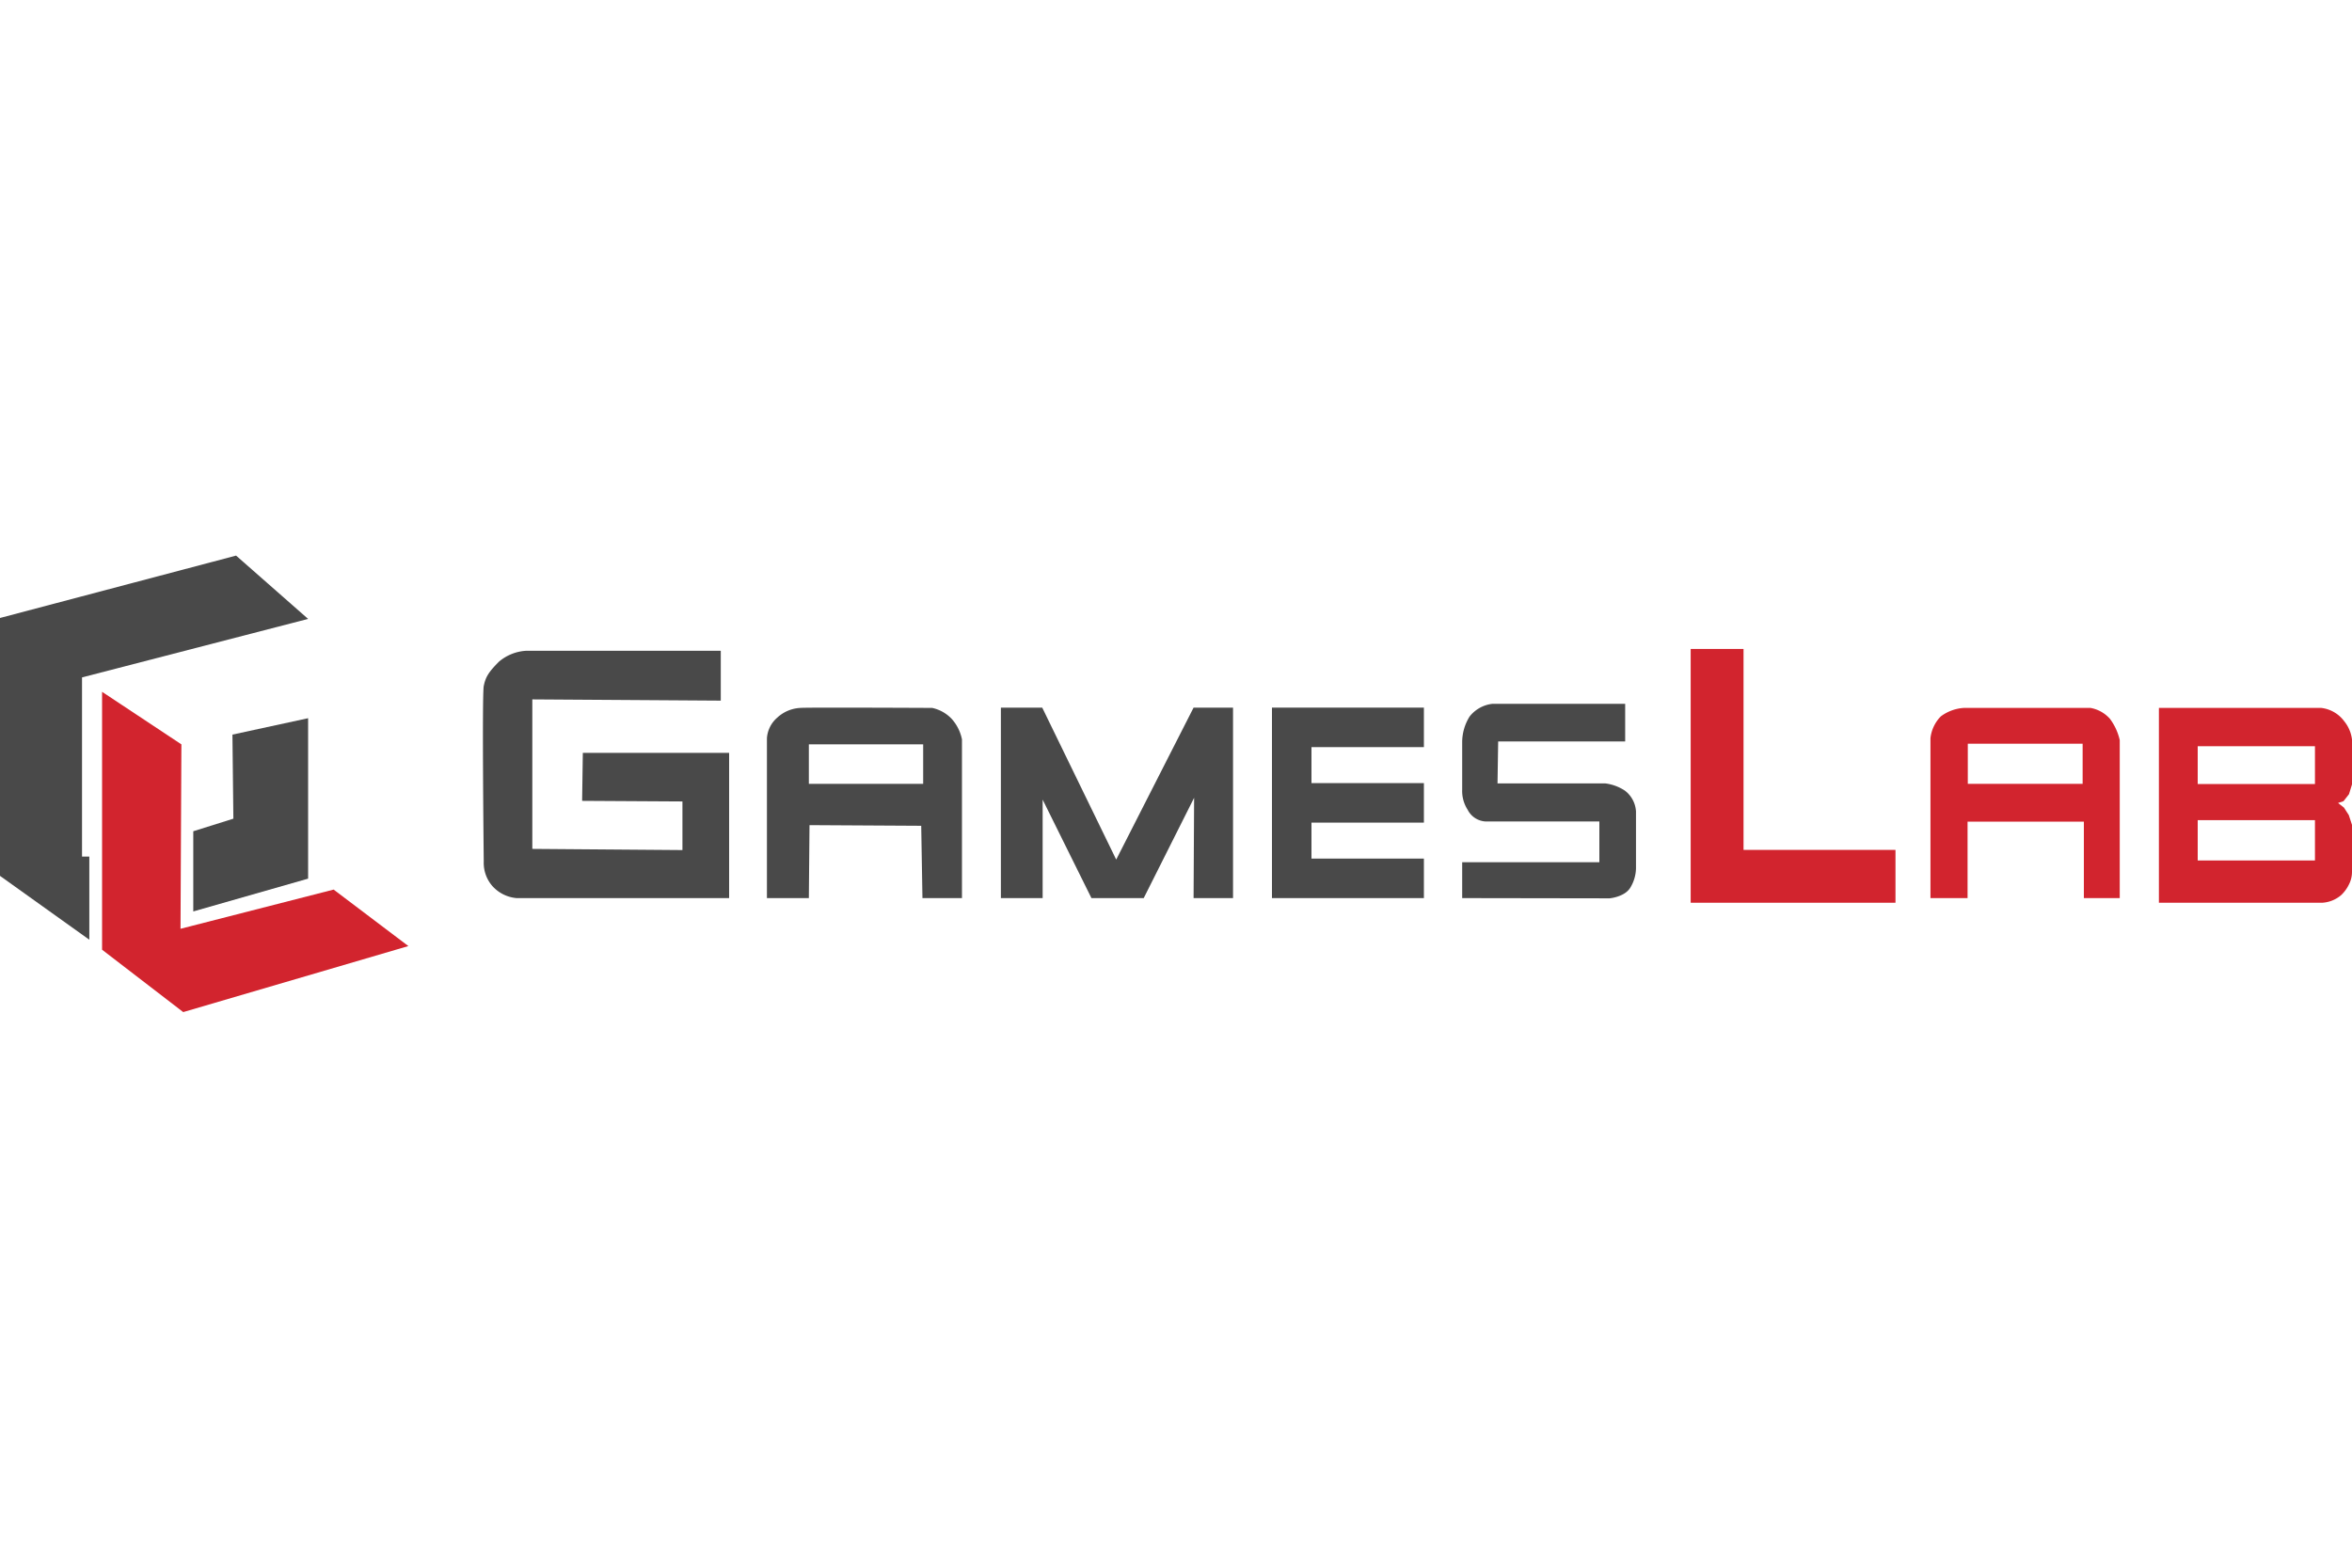 <?xml version="1.0"?>
<svg xmlns="http://www.w3.org/2000/svg" viewBox="0 0 400 77.65" width="120" height="80"><defs><style>.cls-1{fill:#494949;}.cls-2{fill:#d2242e;}</style></defs><g id="&#x421;&#x43B;&#x43E;&#x439;_2" data-name="&#x421;&#x43B;&#x43E;&#x439; 2"><g id="&#x421;&#x43B;&#x43E;&#x439;_1-2" data-name="&#x421;&#x43B;&#x43E;&#x439; 1"><path class="cls-1" d="M122.58,24.67V16.19H89.5a7.83,7.83,0,0,0-4.65,1.86c-1.75,1.76-2.27,2.59-2.58,4.14s0,29.87,0,29.87a6,6,0,0,0,1.45,4.13,6.25,6.25,0,0,0,4.13,2.07H124V33.56H99.12L99,41.72l17.06.1v8.27l-25.53-.2V24.46Z"/><path class="cls-1" d="M161.85,27.77a6.46,6.46,0,0,0-3.31-1.86s-21.7-.11-22.42,0a6.2,6.2,0,0,0-3.93,1.65,5.07,5.07,0,0,0-1.76,3.51V58.26h7.13l.11-12.41,19,.11.21,12.3h6.72v-27A7.41,7.41,0,0,0,161.85,27.77ZM157,38.83H137.56V32.11H157Z"/><polygon class="cls-1" points="170.22 58.26 170.22 25.86 177.25 25.86 189.83 51.71 202.99 25.86 209.7 25.86 209.7 58.26 202.99 58.26 203.08 41.2 194.51 58.26 185.62 58.26 177.32 41.51 177.32 58.26 170.22 58.26"/><polygon class="cls-1" points="242.16 32.58 242.16 25.86 223.04 25.86 216.32 25.86 216.32 32.58 216.32 38.7 216.32 45.42 216.32 51.54 216.32 58.26 223.04 58.26 242.16 58.26 242.16 51.54 223.04 51.54 223.04 45.42 242.16 45.42 242.16 38.7 223.04 38.7 223.04 32.58 242.16 32.58"/><path class="cls-1" d="M248.67,58.26v-6.1H272V45.23H252.8a3.63,3.63,0,0,1-3.2-2,5.89,5.89,0,0,1-.93-3.41l0-8a8.24,8.24,0,0,1,1.26-4.44,5.71,5.71,0,0,1,3.93-2.17h22.53v6.4h-21.6l-.11,7.14H273A7.79,7.79,0,0,1,276.37,40a4.82,4.82,0,0,1,1.86,3.52v9.71a6.6,6.6,0,0,1-1,3.31c-1,1.55-3.51,1.76-3.51,1.76Z"/><polygon class="cls-2" points="296.52 50.06 296.52 15.88 287.53 15.88 287.53 50.06 287.53 58.26 287.53 59.05 322.36 59.05 322.36 50.06 296.52 50.06"/><path class="cls-2" d="M358.84,27.77a5.79,5.79,0,0,0-3.31-1.86H334a7.28,7.28,0,0,0-3.93,1.44,6.24,6.24,0,0,0-1.76,3.72V58.26h6.31v-13H354.4v13h6.1V31.38A9.65,9.65,0,0,0,358.84,27.77Zm-4.65,11.06H334.66V32h19.53Z"/><path class="cls-2" d="M398.63,42.86l-1-.78.93-.31.93-1.19.54-1.75,0-6.41a6.06,6.06,0,0,0-1.35-4.24,5.66,5.66,0,0,0-3.92-2.27h-27.6V59.05h27.8a5.44,5.44,0,0,0,3.21-1.31A6.2,6.2,0,0,0,399.45,56a4.69,4.69,0,0,0,.55-2.2v-8l-.54-1.65Zm-4.93,9H373.76V45H393.7Zm0-13H373.76V32.42H393.7Z"/><polygon class="cls-2" points="17.36 23.17 17.36 67.04 31.16 77.65 69.45 66.42 56.74 56.81 30.7 63.48 30.85 32.11 17.36 23.17"/><polygon class="cls-1" points="15.19 51.2 15.19 65.34 0 54.48 0 10.61 40.15 0 52.4 10.77 13.95 20.72 13.95 51.2 15.19 51.2"/><polygon class="cls-1" points="32.87 46.89 32.87 60.53 52.4 54.95 52.4 27.66 39.53 30.45 39.69 44.75 32.87 46.89"/></g></g></svg>

